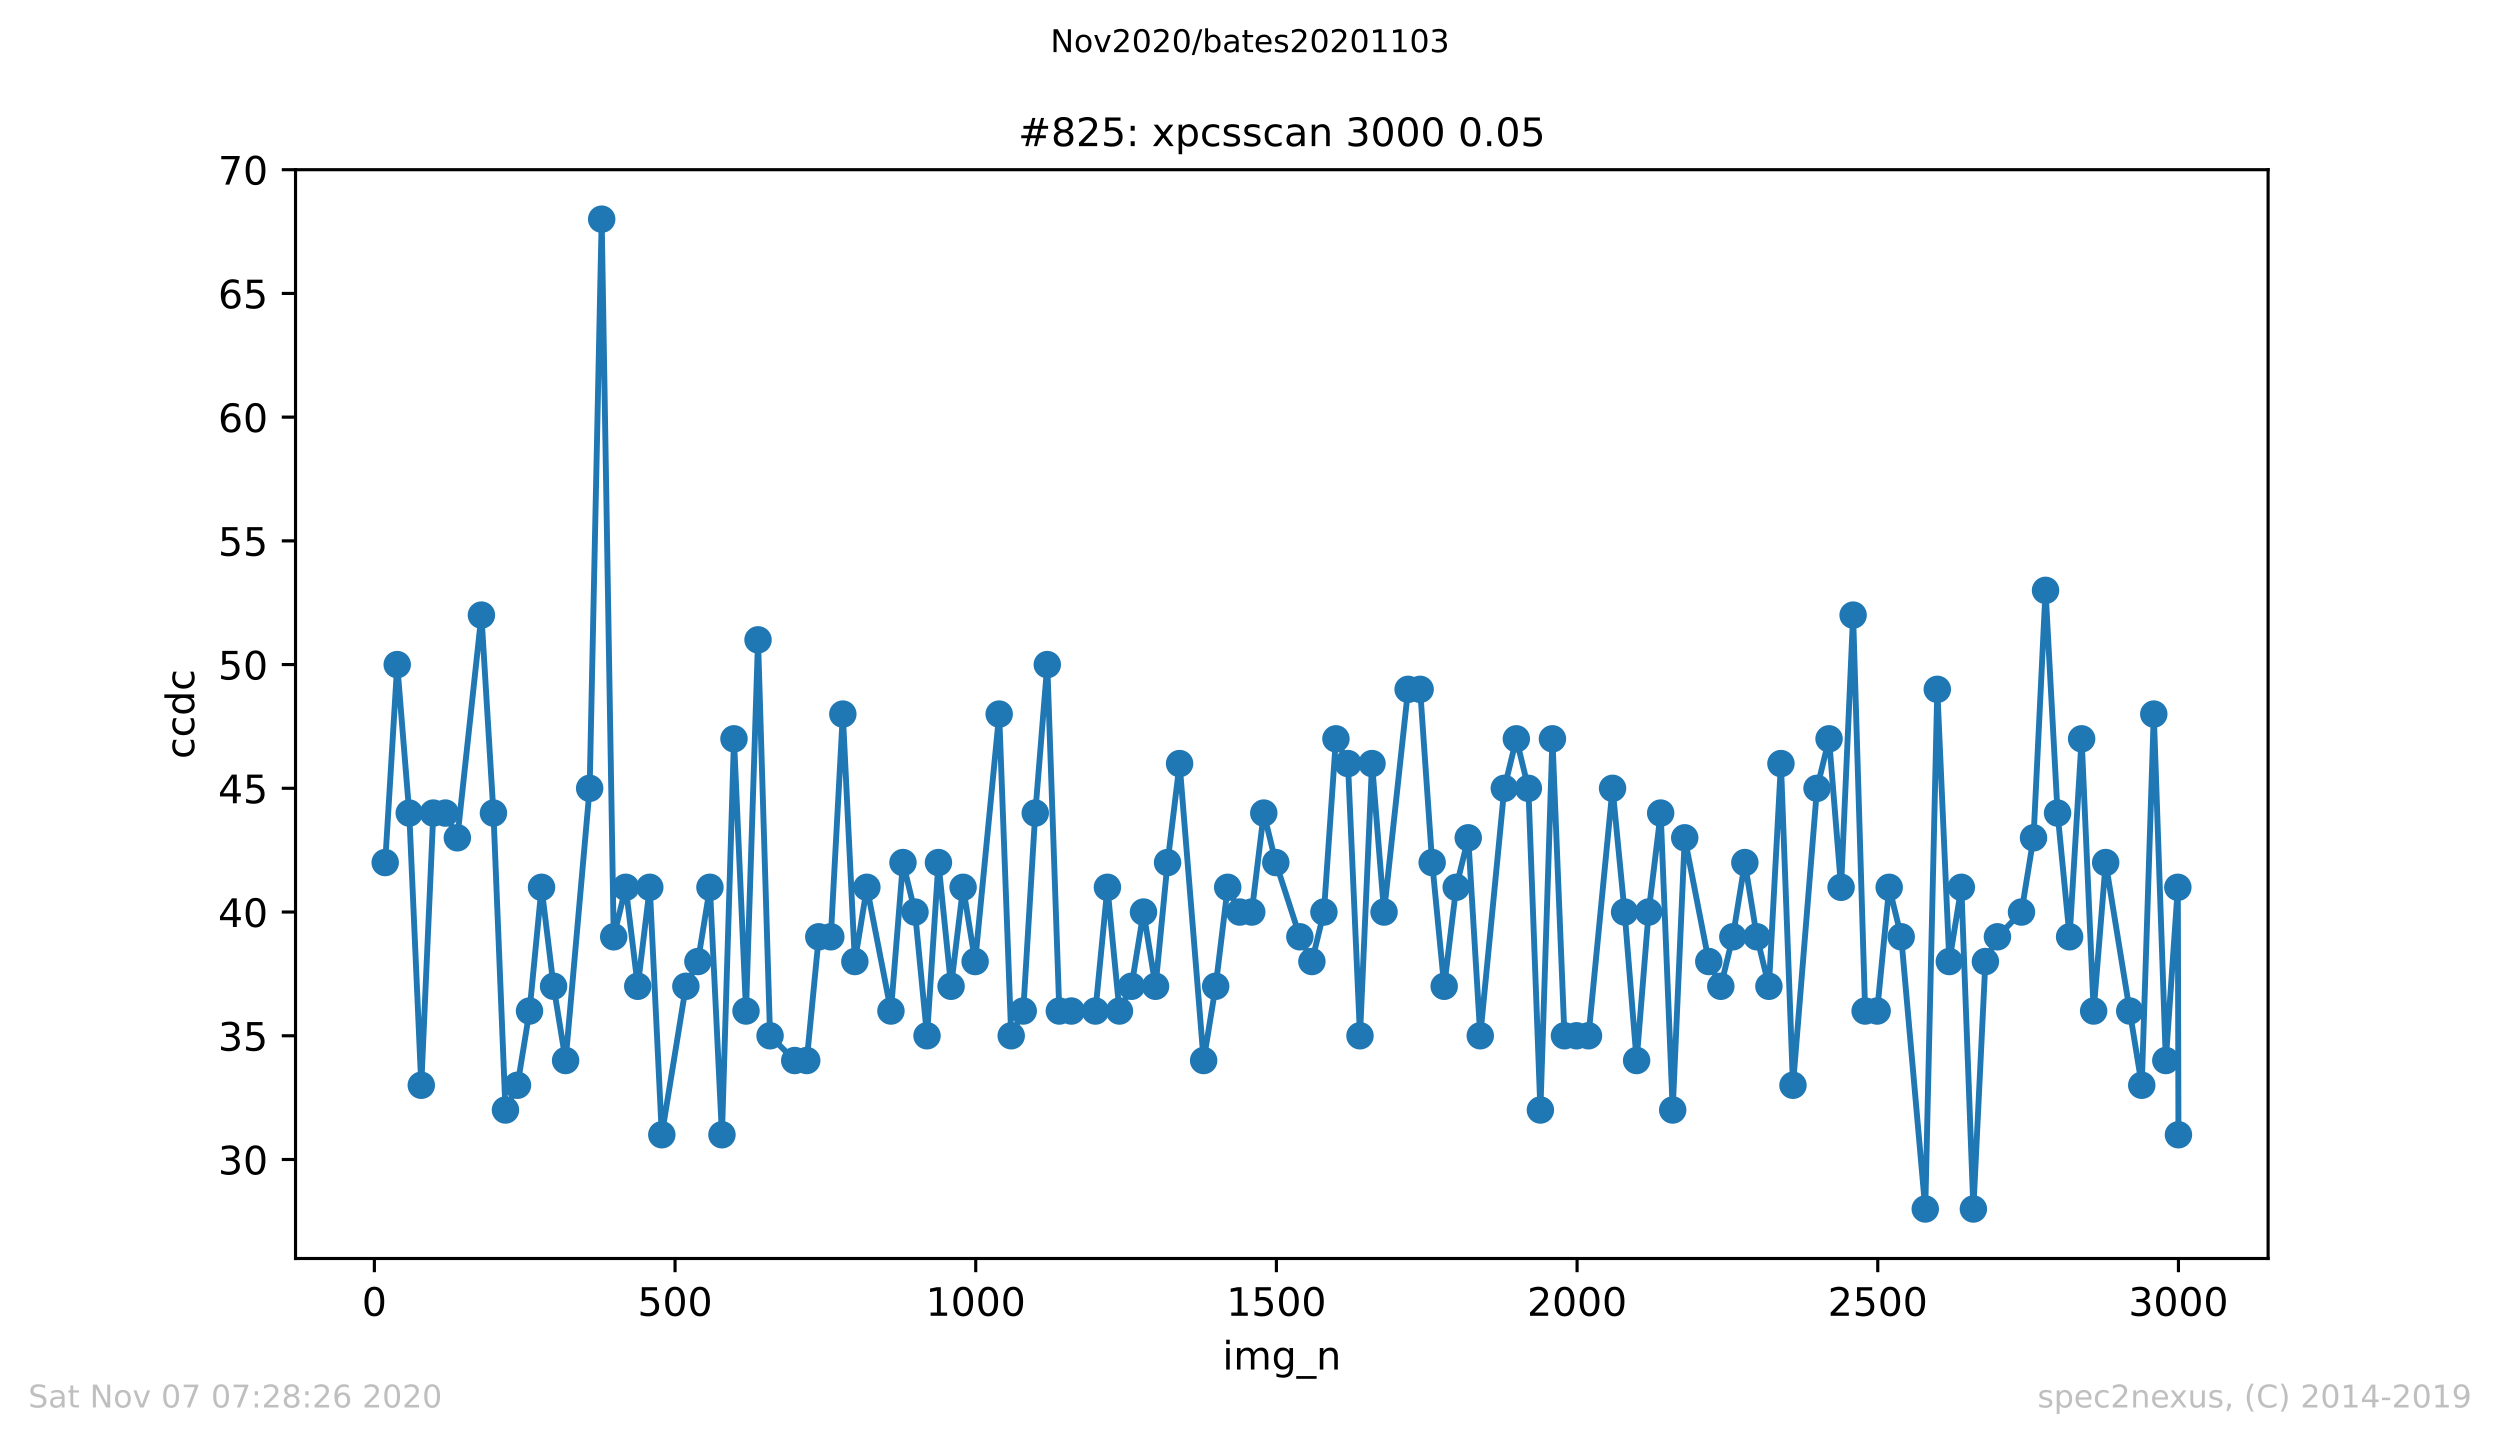 <?xml version="1.0" encoding="utf-8" standalone="no"?>
<!DOCTYPE svg PUBLIC "-//W3C//DTD SVG 1.1//EN"
  "http://www.w3.org/Graphics/SVG/1.1/DTD/svg11.dtd">
<!-- Created with matplotlib (https://matplotlib.org/) -->
<svg height="367.2pt" version="1.1" viewBox="0 0 636.48 367.2" width="636.48pt" xmlns="http://www.w3.org/2000/svg" xmlns:xlink="http://www.w3.org/1999/xlink">
 <defs>
  <style type="text/css">
*{stroke-linecap:butt;stroke-linejoin:round;}
  </style>
 </defs>
 <g id="figure_1">
  <g id="patch_1">
   <path d="M 0 367.2 
L 636.48 367.2 
L 636.48 0 
L 0 0 
z
" style="fill:#ffffff;"/>
  </g>
  <g id="axes_1">
   <g id="patch_2">
    <path d="M 75.24 320.4 
L 577.44 320.4 
L 577.44 43.2 
L 75.24 43.2 
z
" style="fill:#ffffff;"/>
   </g>
   <g id="matplotlib.axis_1">
    <g id="xtick_1">
     <g id="line2d_1">
      <defs>
       <path d="M 0 0 
L 0 3.5 
" id="m9543d6bc6a" style="stroke:#000000;stroke-width:0.8;"/>
      </defs>
      <g>
       <use style="stroke:#000000;stroke-width:0.8;" x="95.311" xlink:href="#m9543d6bc6a" y="320.4"/>
      </g>
     </g>
     <g id="text_1">
      <!-- 0 -->
      <defs>
       <path d="M 31.781 66.406 
Q 24.172 66.406 20.328 58.906 
Q 16.5 51.422 16.5 36.375 
Q 16.5 21.391 20.328 13.891 
Q 24.172 6.391 31.781 6.391 
Q 39.453 6.391 43.281 13.891 
Q 47.125 21.391 47.125 36.375 
Q 47.125 51.422 43.281 58.906 
Q 39.453 66.406 31.781 66.406 
z
M 31.781 74.219 
Q 44.047 74.219 50.516 64.516 
Q 56.984 54.828 56.984 36.375 
Q 56.984 17.969 50.516 8.266 
Q 44.047 -1.422 31.781 -1.422 
Q 19.531 -1.422 13.062 8.266 
Q 6.594 17.969 6.594 36.375 
Q 6.594 54.828 13.062 64.516 
Q 19.531 74.219 31.781 74.219 
z
" id="DejaVuSans-48"/>
      </defs>
      <g transform="translate(92.13 334.998)scale(0.1 -0.1)">
       <use xlink:href="#DejaVuSans-48"/>
      </g>
     </g>
    </g>
    <g id="xtick_2">
     <g id="line2d_2">
      <g>
       <use style="stroke:#000000;stroke-width:0.8;" x="171.862" xlink:href="#m9543d6bc6a" y="320.4"/>
      </g>
     </g>
     <g id="text_2">
      <!-- 500 -->
      <defs>
       <path d="M 10.797 72.906 
L 49.516 72.906 
L 49.516 64.594 
L 19.828 64.594 
L 19.828 46.734 
Q 21.969 47.469 24.109 47.828 
Q 26.266 48.188 28.422 48.188 
Q 40.625 48.188 47.75 41.5 
Q 54.891 34.812 54.891 23.391 
Q 54.891 11.625 47.562 5.094 
Q 40.234 -1.422 26.906 -1.422 
Q 22.312 -1.422 17.547 -0.641 
Q 12.797 0.141 7.719 1.703 
L 7.719 11.625 
Q 12.109 9.234 16.797 8.062 
Q 21.484 6.891 26.703 6.891 
Q 35.156 6.891 40.078 11.328 
Q 45.016 15.766 45.016 23.391 
Q 45.016 31 40.078 35.438 
Q 35.156 39.891 26.703 39.891 
Q 22.75 39.891 18.812 39.016 
Q 14.891 38.141 10.797 36.281 
z
" id="DejaVuSans-53"/>
      </defs>
      <g transform="translate(162.318 334.998)scale(0.1 -0.1)">
       <use xlink:href="#DejaVuSans-53"/>
       <use x="63.623" xlink:href="#DejaVuSans-48"/>
       <use x="127.246" xlink:href="#DejaVuSans-48"/>
      </g>
     </g>
    </g>
    <g id="xtick_3">
     <g id="line2d_3">
      <g>
       <use style="stroke:#000000;stroke-width:0.8;" x="248.412" xlink:href="#m9543d6bc6a" y="320.4"/>
      </g>
     </g>
     <g id="text_3">
      <!-- 1000 -->
      <defs>
       <path d="M 12.406 8.297 
L 28.516 8.297 
L 28.516 63.922 
L 10.984 60.406 
L 10.984 69.391 
L 28.422 72.906 
L 38.281 72.906 
L 38.281 8.297 
L 54.391 8.297 
L 54.391 0 
L 12.406 0 
z
" id="DejaVuSans-49"/>
      </defs>
      <g transform="translate(235.687 334.998)scale(0.1 -0.1)">
       <use xlink:href="#DejaVuSans-49"/>
       <use x="63.623" xlink:href="#DejaVuSans-48"/>
       <use x="127.246" xlink:href="#DejaVuSans-48"/>
       <use x="190.869" xlink:href="#DejaVuSans-48"/>
      </g>
     </g>
    </g>
    <g id="xtick_4">
     <g id="line2d_4">
      <g>
       <use style="stroke:#000000;stroke-width:0.8;" x="324.962" xlink:href="#m9543d6bc6a" y="320.4"/>
      </g>
     </g>
     <g id="text_4">
      <!-- 1500 -->
      <g transform="translate(312.237 334.998)scale(0.1 -0.1)">
       <use xlink:href="#DejaVuSans-49"/>
       <use x="63.623" xlink:href="#DejaVuSans-53"/>
       <use x="127.246" xlink:href="#DejaVuSans-48"/>
       <use x="190.869" xlink:href="#DejaVuSans-48"/>
      </g>
     </g>
    </g>
    <g id="xtick_5">
     <g id="line2d_5">
      <g>
       <use style="stroke:#000000;stroke-width:0.8;" x="401.512" xlink:href="#m9543d6bc6a" y="320.4"/>
      </g>
     </g>
     <g id="text_5">
      <!-- 2000 -->
      <defs>
       <path d="M 19.188 8.297 
L 53.609 8.297 
L 53.609 0 
L 7.328 0 
L 7.328 8.297 
Q 12.938 14.109 22.625 23.891 
Q 32.328 33.688 34.812 36.531 
Q 39.547 41.844 41.422 45.531 
Q 43.312 49.219 43.312 52.781 
Q 43.312 58.594 39.234 62.25 
Q 35.156 65.922 28.609 65.922 
Q 23.969 65.922 18.812 64.312 
Q 13.672 62.703 7.812 59.422 
L 7.812 69.391 
Q 13.766 71.781 18.938 73 
Q 24.125 74.219 28.422 74.219 
Q 39.75 74.219 46.484 68.547 
Q 53.219 62.891 53.219 53.422 
Q 53.219 48.922 51.531 44.891 
Q 49.859 40.875 45.406 35.406 
Q 44.188 33.984 37.641 27.219 
Q 31.109 20.453 19.188 8.297 
z
" id="DejaVuSans-50"/>
      </defs>
      <g transform="translate(388.787 334.998)scale(0.1 -0.1)">
       <use xlink:href="#DejaVuSans-50"/>
       <use x="63.623" xlink:href="#DejaVuSans-48"/>
       <use x="127.246" xlink:href="#DejaVuSans-48"/>
       <use x="190.869" xlink:href="#DejaVuSans-48"/>
      </g>
     </g>
    </g>
    <g id="xtick_6">
     <g id="line2d_6">
      <g>
       <use style="stroke:#000000;stroke-width:0.8;" x="478.063" xlink:href="#m9543d6bc6a" y="320.4"/>
      </g>
     </g>
     <g id="text_6">
      <!-- 2500 -->
      <g transform="translate(465.338 334.998)scale(0.1 -0.1)">
       <use xlink:href="#DejaVuSans-50"/>
       <use x="63.623" xlink:href="#DejaVuSans-53"/>
       <use x="127.246" xlink:href="#DejaVuSans-48"/>
       <use x="190.869" xlink:href="#DejaVuSans-48"/>
      </g>
     </g>
    </g>
    <g id="xtick_7">
     <g id="line2d_7">
      <g>
       <use style="stroke:#000000;stroke-width:0.8;" x="554.613" xlink:href="#m9543d6bc6a" y="320.4"/>
      </g>
     </g>
     <g id="text_7">
      <!-- 3000 -->
      <defs>
       <path d="M 40.578 39.312 
Q 47.656 37.797 51.625 33 
Q 55.609 28.219 55.609 21.188 
Q 55.609 10.406 48.188 4.484 
Q 40.766 -1.422 27.094 -1.422 
Q 22.516 -1.422 17.656 -0.516 
Q 12.797 0.391 7.625 2.203 
L 7.625 11.719 
Q 11.719 9.328 16.594 8.109 
Q 21.484 6.891 26.812 6.891 
Q 36.078 6.891 40.938 10.547 
Q 45.797 14.203 45.797 21.188 
Q 45.797 27.641 41.281 31.266 
Q 36.766 34.906 28.719 34.906 
L 20.219 34.906 
L 20.219 43.016 
L 29.109 43.016 
Q 36.375 43.016 40.234 45.922 
Q 44.094 48.828 44.094 54.297 
Q 44.094 59.906 40.109 62.906 
Q 36.141 65.922 28.719 65.922 
Q 24.656 65.922 20.016 65.031 
Q 15.375 64.156 9.812 62.312 
L 9.812 71.094 
Q 15.438 72.656 20.344 73.438 
Q 25.25 74.219 29.594 74.219 
Q 40.828 74.219 47.359 69.109 
Q 53.906 64.016 53.906 55.328 
Q 53.906 49.266 50.438 45.094 
Q 46.969 40.922 40.578 39.312 
z
" id="DejaVuSans-51"/>
      </defs>
      <g transform="translate(541.888 334.998)scale(0.1 -0.1)">
       <use xlink:href="#DejaVuSans-51"/>
       <use x="63.623" xlink:href="#DejaVuSans-48"/>
       <use x="127.246" xlink:href="#DejaVuSans-48"/>
       <use x="190.869" xlink:href="#DejaVuSans-48"/>
      </g>
     </g>
    </g>
    <g id="text_8">
     <!-- img_n -->
     <defs>
      <path d="M 9.422 54.688 
L 18.406 54.688 
L 18.406 0 
L 9.422 0 
z
M 9.422 75.984 
L 18.406 75.984 
L 18.406 64.594 
L 9.422 64.594 
z
" id="DejaVuSans-105"/>
      <path d="M 52 44.188 
Q 55.375 50.25 60.062 53.125 
Q 64.75 56 71.094 56 
Q 79.641 56 84.281 50.016 
Q 88.922 44.047 88.922 33.016 
L 88.922 0 
L 79.891 0 
L 79.891 32.719 
Q 79.891 40.578 77.094 44.375 
Q 74.312 48.188 68.609 48.188 
Q 61.625 48.188 57.562 43.547 
Q 53.516 38.922 53.516 30.906 
L 53.516 0 
L 44.484 0 
L 44.484 32.719 
Q 44.484 40.625 41.703 44.406 
Q 38.922 48.188 33.109 48.188 
Q 26.219 48.188 22.156 43.531 
Q 18.109 38.875 18.109 30.906 
L 18.109 0 
L 9.078 0 
L 9.078 54.688 
L 18.109 54.688 
L 18.109 46.188 
Q 21.188 51.219 25.484 53.609 
Q 29.781 56 35.688 56 
Q 41.656 56 45.828 52.969 
Q 50 49.953 52 44.188 
z
" id="DejaVuSans-109"/>
      <path d="M 45.406 27.984 
Q 45.406 37.75 41.375 43.109 
Q 37.359 48.484 30.078 48.484 
Q 22.859 48.484 18.828 43.109 
Q 14.797 37.75 14.797 27.984 
Q 14.797 18.266 18.828 12.891 
Q 22.859 7.516 30.078 7.516 
Q 37.359 7.516 41.375 12.891 
Q 45.406 18.266 45.406 27.984 
z
M 54.391 6.781 
Q 54.391 -7.172 48.188 -13.984 
Q 42 -20.797 29.203 -20.797 
Q 24.469 -20.797 20.266 -20.094 
Q 16.062 -19.391 12.109 -17.922 
L 12.109 -9.188 
Q 16.062 -11.328 19.922 -12.344 
Q 23.781 -13.375 27.781 -13.375 
Q 36.625 -13.375 41.016 -8.766 
Q 45.406 -4.156 45.406 5.172 
L 45.406 9.625 
Q 42.625 4.781 38.281 2.391 
Q 33.938 0 27.875 0 
Q 17.828 0 11.672 7.656 
Q 5.516 15.328 5.516 27.984 
Q 5.516 40.672 11.672 48.328 
Q 17.828 56 27.875 56 
Q 33.938 56 38.281 53.609 
Q 42.625 51.219 45.406 46.391 
L 45.406 54.688 
L 54.391 54.688 
z
" id="DejaVuSans-103"/>
      <path d="M 50.984 -16.609 
L 50.984 -23.578 
L -0.984 -23.578 
L -0.984 -16.609 
z
" id="DejaVuSans-95"/>
      <path d="M 54.891 33.016 
L 54.891 0 
L 45.906 0 
L 45.906 32.719 
Q 45.906 40.484 42.875 44.328 
Q 39.844 48.188 33.797 48.188 
Q 26.516 48.188 22.312 43.547 
Q 18.109 38.922 18.109 30.906 
L 18.109 0 
L 9.078 0 
L 9.078 54.688 
L 18.109 54.688 
L 18.109 46.188 
Q 21.344 51.125 25.703 53.562 
Q 30.078 56 35.797 56 
Q 45.219 56 50.047 50.172 
Q 54.891 44.344 54.891 33.016 
z
" id="DejaVuSans-110"/>
     </defs>
     <g transform="translate(311.238 348.677)scale(0.1 -0.1)">
      <use xlink:href="#DejaVuSans-105"/>
      <use x="27.783" xlink:href="#DejaVuSans-109"/>
      <use x="125.195" xlink:href="#DejaVuSans-103"/>
      <use x="188.672" xlink:href="#DejaVuSans-95"/>
      <use x="238.672" xlink:href="#DejaVuSans-110"/>
     </g>
    </g>
   </g>
   <g id="matplotlib.axis_2">
    <g id="ytick_1">
     <g id="line2d_8">
      <defs>
       <path d="M 0 0 
L -3.5 0 
" id="m0b4e030288" style="stroke:#000000;stroke-width:0.8;"/>
      </defs>
      <g>
       <use style="stroke:#000000;stroke-width:0.8;" x="75.24" xlink:href="#m0b4e030288" y="295.2"/>
      </g>
     </g>
     <g id="text_9">
      <!-- 30 -->
      <g transform="translate(55.515 298.999)scale(0.1 -0.1)">
       <use xlink:href="#DejaVuSans-51"/>
       <use x="63.623" xlink:href="#DejaVuSans-48"/>
      </g>
     </g>
    </g>
    <g id="ytick_2">
     <g id="line2d_9">
      <g>
       <use style="stroke:#000000;stroke-width:0.8;" x="75.24" xlink:href="#m0b4e030288" y="263.7"/>
      </g>
     </g>
     <g id="text_10">
      <!-- 35 -->
      <g transform="translate(55.515 267.499)scale(0.1 -0.1)">
       <use xlink:href="#DejaVuSans-51"/>
       <use x="63.623" xlink:href="#DejaVuSans-53"/>
      </g>
     </g>
    </g>
    <g id="ytick_3">
     <g id="line2d_10">
      <g>
       <use style="stroke:#000000;stroke-width:0.8;" x="75.24" xlink:href="#m0b4e030288" y="232.2"/>
      </g>
     </g>
     <g id="text_11">
      <!-- 40 -->
      <defs>
       <path d="M 37.797 64.312 
L 12.891 25.391 
L 37.797 25.391 
z
M 35.203 72.906 
L 47.609 72.906 
L 47.609 25.391 
L 58.016 25.391 
L 58.016 17.188 
L 47.609 17.188 
L 47.609 0 
L 37.797 0 
L 37.797 17.188 
L 4.891 17.188 
L 4.891 26.703 
z
" id="DejaVuSans-52"/>
      </defs>
      <g transform="translate(55.515 235.999)scale(0.1 -0.1)">
       <use xlink:href="#DejaVuSans-52"/>
       <use x="63.623" xlink:href="#DejaVuSans-48"/>
      </g>
     </g>
    </g>
    <g id="ytick_4">
     <g id="line2d_11">
      <g>
       <use style="stroke:#000000;stroke-width:0.8;" x="75.24" xlink:href="#m0b4e030288" y="200.7"/>
      </g>
     </g>
     <g id="text_12">
      <!-- 45 -->
      <g transform="translate(55.515 204.499)scale(0.1 -0.1)">
       <use xlink:href="#DejaVuSans-52"/>
       <use x="63.623" xlink:href="#DejaVuSans-53"/>
      </g>
     </g>
    </g>
    <g id="ytick_5">
     <g id="line2d_12">
      <g>
       <use style="stroke:#000000;stroke-width:0.8;" x="75.24" xlink:href="#m0b4e030288" y="169.2"/>
      </g>
     </g>
     <g id="text_13">
      <!-- 50 -->
      <g transform="translate(55.515 172.999)scale(0.1 -0.1)">
       <use xlink:href="#DejaVuSans-53"/>
       <use x="63.623" xlink:href="#DejaVuSans-48"/>
      </g>
     </g>
    </g>
    <g id="ytick_6">
     <g id="line2d_13">
      <g>
       <use style="stroke:#000000;stroke-width:0.8;" x="75.24" xlink:href="#m0b4e030288" y="137.7"/>
      </g>
     </g>
     <g id="text_14">
      <!-- 55 -->
      <g transform="translate(55.515 141.499)scale(0.1 -0.1)">
       <use xlink:href="#DejaVuSans-53"/>
       <use x="63.623" xlink:href="#DejaVuSans-53"/>
      </g>
     </g>
    </g>
    <g id="ytick_7">
     <g id="line2d_14">
      <g>
       <use style="stroke:#000000;stroke-width:0.8;" x="75.24" xlink:href="#m0b4e030288" y="106.2"/>
      </g>
     </g>
     <g id="text_15">
      <!-- 60 -->
      <defs>
       <path d="M 33.016 40.375 
Q 26.375 40.375 22.484 35.828 
Q 18.609 31.297 18.609 23.391 
Q 18.609 15.531 22.484 10.953 
Q 26.375 6.391 33.016 6.391 
Q 39.656 6.391 43.531 10.953 
Q 47.406 15.531 47.406 23.391 
Q 47.406 31.297 43.531 35.828 
Q 39.656 40.375 33.016 40.375 
z
M 52.594 71.297 
L 52.594 62.312 
Q 48.875 64.062 45.094 64.984 
Q 41.312 65.922 37.594 65.922 
Q 27.828 65.922 22.672 59.328 
Q 17.531 52.734 16.797 39.406 
Q 19.672 43.656 24.016 45.922 
Q 28.375 48.188 33.594 48.188 
Q 44.578 48.188 50.953 41.516 
Q 57.328 34.859 57.328 23.391 
Q 57.328 12.156 50.688 5.359 
Q 44.047 -1.422 33.016 -1.422 
Q 20.359 -1.422 13.672 8.266 
Q 6.984 17.969 6.984 36.375 
Q 6.984 53.656 15.188 63.938 
Q 23.391 74.219 37.203 74.219 
Q 40.922 74.219 44.703 73.484 
Q 48.484 72.75 52.594 71.297 
z
" id="DejaVuSans-54"/>
      </defs>
      <g transform="translate(55.515 109.999)scale(0.1 -0.1)">
       <use xlink:href="#DejaVuSans-54"/>
       <use x="63.623" xlink:href="#DejaVuSans-48"/>
      </g>
     </g>
    </g>
    <g id="ytick_8">
     <g id="line2d_15">
      <g>
       <use style="stroke:#000000;stroke-width:0.8;" x="75.24" xlink:href="#m0b4e030288" y="74.7"/>
      </g>
     </g>
     <g id="text_16">
      <!-- 65 -->
      <g transform="translate(55.515 78.499)scale(0.1 -0.1)">
       <use xlink:href="#DejaVuSans-54"/>
       <use x="63.623" xlink:href="#DejaVuSans-53"/>
      </g>
     </g>
    </g>
    <g id="ytick_9">
     <g id="line2d_16">
      <g>
       <use style="stroke:#000000;stroke-width:0.8;" x="75.24" xlink:href="#m0b4e030288" y="43.2"/>
      </g>
     </g>
     <g id="text_17">
      <!-- 70 -->
      <defs>
       <path d="M 8.203 72.906 
L 55.078 72.906 
L 55.078 68.703 
L 28.609 0 
L 18.312 0 
L 43.219 64.594 
L 8.203 64.594 
z
" id="DejaVuSans-55"/>
      </defs>
      <g transform="translate(55.515 46.999)scale(0.1 -0.1)">
       <use xlink:href="#DejaVuSans-55"/>
       <use x="63.623" xlink:href="#DejaVuSans-48"/>
      </g>
     </g>
    </g>
    <g id="text_18">
     <!-- ccdc -->
     <defs>
      <path d="M 48.781 52.594 
L 48.781 44.188 
Q 44.969 46.297 41.141 47.344 
Q 37.312 48.391 33.406 48.391 
Q 24.656 48.391 19.812 42.844 
Q 14.984 37.312 14.984 27.297 
Q 14.984 17.281 19.812 11.734 
Q 24.656 6.203 33.406 6.203 
Q 37.312 6.203 41.141 7.25 
Q 44.969 8.297 48.781 10.406 
L 48.781 2.094 
Q 45.016 0.344 40.984 -0.531 
Q 36.969 -1.422 32.422 -1.422 
Q 20.062 -1.422 12.781 6.344 
Q 5.516 14.109 5.516 27.297 
Q 5.516 40.672 12.859 48.328 
Q 20.219 56 33.016 56 
Q 37.156 56 41.109 55.141 
Q 45.062 54.297 48.781 52.594 
z
" id="DejaVuSans-99"/>
      <path d="M 45.406 46.391 
L 45.406 75.984 
L 54.391 75.984 
L 54.391 0 
L 45.406 0 
L 45.406 8.203 
Q 42.578 3.328 38.25 0.953 
Q 33.938 -1.422 27.875 -1.422 
Q 17.969 -1.422 11.734 6.484 
Q 5.516 14.406 5.516 27.297 
Q 5.516 40.188 11.734 48.094 
Q 17.969 56 27.875 56 
Q 33.938 56 38.25 53.625 
Q 42.578 51.266 45.406 46.391 
z
M 14.797 27.297 
Q 14.797 17.391 18.875 11.75 
Q 22.953 6.109 30.078 6.109 
Q 37.203 6.109 41.297 11.75 
Q 45.406 17.391 45.406 27.297 
Q 45.406 37.203 41.297 42.844 
Q 37.203 48.484 30.078 48.484 
Q 22.953 48.484 18.875 42.844 
Q 14.797 37.203 14.797 27.297 
z
" id="DejaVuSans-100"/>
     </defs>
     <g transform="translate(49.435 193.222)rotate(-90)scale(0.1 -0.1)">
      <use xlink:href="#DejaVuSans-99"/>
      <use x="54.98" xlink:href="#DejaVuSans-99"/>
      <use x="109.961" xlink:href="#DejaVuSans-100"/>
      <use x="173.438" xlink:href="#DejaVuSans-99"/>
     </g>
    </g>
   </g>
   <g id="line2d_17">
    <path clip-path="url(#pf746bc5ec2)" d="M 98.067 219.6 
L 101.129 169.2 
L 104.191 207 
L 107.253 276.3 
L 110.315 207 
L 113.377 207 
L 116.439 213.3 
L 122.563 156.6 
L 125.625 207 
L 128.687 282.6 
L 131.749 276.3 
L 134.811 257.4 
L 137.873 225.9 
L 140.935 251.1 
L 143.997 270 
L 150.121 200.7 
L 153.183 55.8 
L 156.245 238.5 
L 159.307 225.9 
L 162.369 251.1 
L 165.431 225.9 
L 168.493 288.9 
L 174.617 251.1 
L 177.679 244.8 
L 180.742 225.9 
L 183.804 288.9 
L 186.866 188.1 
L 189.928 257.4 
L 192.99 162.9 
L 196.052 263.7 
L 202.329 270 
L 205.391 270 
L 208.453 238.5 
L 211.515 238.5 
L 214.577 181.8 
L 217.639 244.8 
L 220.701 225.9 
L 226.825 257.4 
L 229.887 219.6 
L 232.949 232.2 
L 236.011 263.7 
L 238.92 219.6 
L 242.135 251.1 
L 245.197 225.9 
L 248.259 244.8 
L 254.383 181.8 
L 257.445 263.7 
L 260.507 257.4 
L 263.569 207 
L 266.631 169.2 
L 269.693 257.4 
L 278.879 257.4 
L 281.941 225.9 
L 285.003 257.4 
L 288.065 251.1 
L 291.127 232.2 
L 294.189 251.1 
L 297.251 219.6 
L 300.313 194.4 
L 306.437 270 
L 309.499 251.1 
L 312.561 225.9 
L 315.623 232.2 
L 318.685 232.2 
L 321.747 207 
L 324.809 219.6 
L 330.933 238.5 
L 333.995 244.8 
L 337.057 232.2 
L 340.119 188.1 
L 343.181 194.4 
L 346.243 263.7 
L 349.305 194.4 
L 352.367 232.2 
L 358.491 175.5 
L 361.553 175.5 
L 364.615 219.6 
L 367.677 251.1 
L 370.739 225.9 
L 373.801 213.3 
L 376.863 263.7 
L 382.987 200.7 
L 386.049 188.1 
L 389.111 200.7 
L 392.173 282.6 
L 395.235 188.1 
L 398.297 263.7 
L 404.421 263.7 
L 410.545 200.7 
L 413.607 232.2 
L 416.669 270 
L 419.731 232.2 
L 422.793 207 
L 425.855 282.6 
L 428.917 213.3 
L 435.041 244.8 
L 438.103 251.1 
L 441.165 238.5 
L 444.227 219.6 
L 447.289 238.5 
L 450.351 251.1 
L 453.413 194.4 
L 456.475 276.3 
L 462.599 200.7 
L 465.661 188.1 
L 468.723 225.9 
L 471.785 156.6 
L 474.847 257.4 
L 477.909 257.4 
L 480.971 225.9 
L 484.033 238.5 
L 490.157 307.8 
L 493.219 175.5 
L 496.281 244.8 
L 499.343 225.9 
L 502.405 307.8 
L 505.467 244.8 
L 508.53 238.5 
L 514.654 232.2 
L 517.716 213.3 
L 520.778 150.3 
L 523.84 207 
L 526.902 238.5 
L 529.964 188.1 
L 533.026 257.4 
L 536.088 219.6 
L 545.274 276.3 
L 548.336 181.8 
L 551.398 270 
L 554.46 225.9 
L 554.613 288.9 
L 554.613 288.9 
" style="fill:none;stroke:#1f77b4;stroke-linecap:square;stroke-width:1.5;"/>
    <defs>
     <path d="M 0 3 
C 0.796 3 1.559 2.684 2.121 2.121 
C 2.684 1.559 3 0.796 3 0 
C 3 -0.796 2.684 -1.559 2.121 -2.121 
C 1.559 -2.684 0.796 -3 0 -3 
C -0.796 -3 -1.559 -2.684 -2.121 -2.121 
C -2.684 -1.559 -3 -0.796 -3 0 
C -3 0.796 -2.684 1.559 -2.121 2.121 
C -1.559 2.684 -0.796 3 0 3 
z
" id="m768d09960a" style="stroke:#1f77b4;"/>
    </defs>
    <g clip-path="url(#pf746bc5ec2)">
     <use style="fill:#1f77b4;stroke:#1f77b4;" x="98.067" xlink:href="#m768d09960a" y="219.6"/>
     <use style="fill:#1f77b4;stroke:#1f77b4;" x="101.129" xlink:href="#m768d09960a" y="169.2"/>
     <use style="fill:#1f77b4;stroke:#1f77b4;" x="104.191" xlink:href="#m768d09960a" y="207"/>
     <use style="fill:#1f77b4;stroke:#1f77b4;" x="107.253" xlink:href="#m768d09960a" y="276.3"/>
     <use style="fill:#1f77b4;stroke:#1f77b4;" x="110.315" xlink:href="#m768d09960a" y="207"/>
     <use style="fill:#1f77b4;stroke:#1f77b4;" x="113.377" xlink:href="#m768d09960a" y="207"/>
     <use style="fill:#1f77b4;stroke:#1f77b4;" x="116.439" xlink:href="#m768d09960a" y="213.3"/>
     <use style="fill:#1f77b4;stroke:#1f77b4;" x="122.563" xlink:href="#m768d09960a" y="156.6"/>
     <use style="fill:#1f77b4;stroke:#1f77b4;" x="125.625" xlink:href="#m768d09960a" y="207"/>
     <use style="fill:#1f77b4;stroke:#1f77b4;" x="128.687" xlink:href="#m768d09960a" y="282.6"/>
     <use style="fill:#1f77b4;stroke:#1f77b4;" x="131.749" xlink:href="#m768d09960a" y="276.3"/>
     <use style="fill:#1f77b4;stroke:#1f77b4;" x="134.811" xlink:href="#m768d09960a" y="257.4"/>
     <use style="fill:#1f77b4;stroke:#1f77b4;" x="137.873" xlink:href="#m768d09960a" y="225.9"/>
     <use style="fill:#1f77b4;stroke:#1f77b4;" x="140.935" xlink:href="#m768d09960a" y="251.1"/>
     <use style="fill:#1f77b4;stroke:#1f77b4;" x="143.997" xlink:href="#m768d09960a" y="270"/>
     <use style="fill:#1f77b4;stroke:#1f77b4;" x="150.121" xlink:href="#m768d09960a" y="200.7"/>
     <use style="fill:#1f77b4;stroke:#1f77b4;" x="153.183" xlink:href="#m768d09960a" y="55.8"/>
     <use style="fill:#1f77b4;stroke:#1f77b4;" x="156.245" xlink:href="#m768d09960a" y="238.5"/>
     <use style="fill:#1f77b4;stroke:#1f77b4;" x="159.307" xlink:href="#m768d09960a" y="225.9"/>
     <use style="fill:#1f77b4;stroke:#1f77b4;" x="162.369" xlink:href="#m768d09960a" y="251.1"/>
     <use style="fill:#1f77b4;stroke:#1f77b4;" x="165.431" xlink:href="#m768d09960a" y="225.9"/>
     <use style="fill:#1f77b4;stroke:#1f77b4;" x="168.493" xlink:href="#m768d09960a" y="288.9"/>
     <use style="fill:#1f77b4;stroke:#1f77b4;" x="174.617" xlink:href="#m768d09960a" y="251.1"/>
     <use style="fill:#1f77b4;stroke:#1f77b4;" x="177.679" xlink:href="#m768d09960a" y="244.8"/>
     <use style="fill:#1f77b4;stroke:#1f77b4;" x="180.742" xlink:href="#m768d09960a" y="225.9"/>
     <use style="fill:#1f77b4;stroke:#1f77b4;" x="183.804" xlink:href="#m768d09960a" y="288.9"/>
     <use style="fill:#1f77b4;stroke:#1f77b4;" x="186.866" xlink:href="#m768d09960a" y="188.1"/>
     <use style="fill:#1f77b4;stroke:#1f77b4;" x="189.928" xlink:href="#m768d09960a" y="257.4"/>
     <use style="fill:#1f77b4;stroke:#1f77b4;" x="192.99" xlink:href="#m768d09960a" y="162.9"/>
     <use style="fill:#1f77b4;stroke:#1f77b4;" x="196.052" xlink:href="#m768d09960a" y="263.7"/>
     <use style="fill:#1f77b4;stroke:#1f77b4;" x="202.329" xlink:href="#m768d09960a" y="270"/>
     <use style="fill:#1f77b4;stroke:#1f77b4;" x="205.391" xlink:href="#m768d09960a" y="270"/>
     <use style="fill:#1f77b4;stroke:#1f77b4;" x="208.453" xlink:href="#m768d09960a" y="238.5"/>
     <use style="fill:#1f77b4;stroke:#1f77b4;" x="211.515" xlink:href="#m768d09960a" y="238.5"/>
     <use style="fill:#1f77b4;stroke:#1f77b4;" x="214.577" xlink:href="#m768d09960a" y="181.8"/>
     <use style="fill:#1f77b4;stroke:#1f77b4;" x="217.639" xlink:href="#m768d09960a" y="244.8"/>
     <use style="fill:#1f77b4;stroke:#1f77b4;" x="220.701" xlink:href="#m768d09960a" y="225.9"/>
     <use style="fill:#1f77b4;stroke:#1f77b4;" x="226.825" xlink:href="#m768d09960a" y="257.4"/>
     <use style="fill:#1f77b4;stroke:#1f77b4;" x="229.887" xlink:href="#m768d09960a" y="219.6"/>
     <use style="fill:#1f77b4;stroke:#1f77b4;" x="232.949" xlink:href="#m768d09960a" y="232.2"/>
     <use style="fill:#1f77b4;stroke:#1f77b4;" x="236.011" xlink:href="#m768d09960a" y="263.7"/>
     <use style="fill:#1f77b4;stroke:#1f77b4;" x="238.92" xlink:href="#m768d09960a" y="219.6"/>
     <use style="fill:#1f77b4;stroke:#1f77b4;" x="242.135" xlink:href="#m768d09960a" y="251.1"/>
     <use style="fill:#1f77b4;stroke:#1f77b4;" x="245.197" xlink:href="#m768d09960a" y="225.9"/>
     <use style="fill:#1f77b4;stroke:#1f77b4;" x="248.259" xlink:href="#m768d09960a" y="244.8"/>
     <use style="fill:#1f77b4;stroke:#1f77b4;" x="254.383" xlink:href="#m768d09960a" y="181.8"/>
     <use style="fill:#1f77b4;stroke:#1f77b4;" x="257.445" xlink:href="#m768d09960a" y="263.7"/>
     <use style="fill:#1f77b4;stroke:#1f77b4;" x="260.507" xlink:href="#m768d09960a" y="257.4"/>
     <use style="fill:#1f77b4;stroke:#1f77b4;" x="263.569" xlink:href="#m768d09960a" y="207"/>
     <use style="fill:#1f77b4;stroke:#1f77b4;" x="266.631" xlink:href="#m768d09960a" y="169.2"/>
     <use style="fill:#1f77b4;stroke:#1f77b4;" x="269.693" xlink:href="#m768d09960a" y="257.4"/>
     <use style="fill:#1f77b4;stroke:#1f77b4;" x="272.755" xlink:href="#m768d09960a" y="257.4"/>
     <use style="fill:#1f77b4;stroke:#1f77b4;" x="278.879" xlink:href="#m768d09960a" y="257.4"/>
     <use style="fill:#1f77b4;stroke:#1f77b4;" x="281.941" xlink:href="#m768d09960a" y="225.9"/>
     <use style="fill:#1f77b4;stroke:#1f77b4;" x="285.003" xlink:href="#m768d09960a" y="257.4"/>
     <use style="fill:#1f77b4;stroke:#1f77b4;" x="288.065" xlink:href="#m768d09960a" y="251.1"/>
     <use style="fill:#1f77b4;stroke:#1f77b4;" x="291.127" xlink:href="#m768d09960a" y="232.2"/>
     <use style="fill:#1f77b4;stroke:#1f77b4;" x="294.189" xlink:href="#m768d09960a" y="251.1"/>
     <use style="fill:#1f77b4;stroke:#1f77b4;" x="297.251" xlink:href="#m768d09960a" y="219.6"/>
     <use style="fill:#1f77b4;stroke:#1f77b4;" x="300.313" xlink:href="#m768d09960a" y="194.4"/>
     <use style="fill:#1f77b4;stroke:#1f77b4;" x="306.437" xlink:href="#m768d09960a" y="270"/>
     <use style="fill:#1f77b4;stroke:#1f77b4;" x="309.499" xlink:href="#m768d09960a" y="251.1"/>
     <use style="fill:#1f77b4;stroke:#1f77b4;" x="312.561" xlink:href="#m768d09960a" y="225.9"/>
     <use style="fill:#1f77b4;stroke:#1f77b4;" x="315.623" xlink:href="#m768d09960a" y="232.2"/>
     <use style="fill:#1f77b4;stroke:#1f77b4;" x="318.685" xlink:href="#m768d09960a" y="232.2"/>
     <use style="fill:#1f77b4;stroke:#1f77b4;" x="321.747" xlink:href="#m768d09960a" y="207"/>
     <use style="fill:#1f77b4;stroke:#1f77b4;" x="324.809" xlink:href="#m768d09960a" y="219.6"/>
     <use style="fill:#1f77b4;stroke:#1f77b4;" x="330.933" xlink:href="#m768d09960a" y="238.5"/>
     <use style="fill:#1f77b4;stroke:#1f77b4;" x="333.995" xlink:href="#m768d09960a" y="244.8"/>
     <use style="fill:#1f77b4;stroke:#1f77b4;" x="337.057" xlink:href="#m768d09960a" y="232.2"/>
     <use style="fill:#1f77b4;stroke:#1f77b4;" x="340.119" xlink:href="#m768d09960a" y="188.1"/>
     <use style="fill:#1f77b4;stroke:#1f77b4;" x="343.181" xlink:href="#m768d09960a" y="194.4"/>
     <use style="fill:#1f77b4;stroke:#1f77b4;" x="346.243" xlink:href="#m768d09960a" y="263.7"/>
     <use style="fill:#1f77b4;stroke:#1f77b4;" x="349.305" xlink:href="#m768d09960a" y="194.4"/>
     <use style="fill:#1f77b4;stroke:#1f77b4;" x="352.367" xlink:href="#m768d09960a" y="232.2"/>
     <use style="fill:#1f77b4;stroke:#1f77b4;" x="358.491" xlink:href="#m768d09960a" y="175.5"/>
     <use style="fill:#1f77b4;stroke:#1f77b4;" x="361.553" xlink:href="#m768d09960a" y="175.5"/>
     <use style="fill:#1f77b4;stroke:#1f77b4;" x="364.615" xlink:href="#m768d09960a" y="219.6"/>
     <use style="fill:#1f77b4;stroke:#1f77b4;" x="367.677" xlink:href="#m768d09960a" y="251.1"/>
     <use style="fill:#1f77b4;stroke:#1f77b4;" x="370.739" xlink:href="#m768d09960a" y="225.9"/>
     <use style="fill:#1f77b4;stroke:#1f77b4;" x="373.801" xlink:href="#m768d09960a" y="213.3"/>
     <use style="fill:#1f77b4;stroke:#1f77b4;" x="376.863" xlink:href="#m768d09960a" y="263.7"/>
     <use style="fill:#1f77b4;stroke:#1f77b4;" x="382.987" xlink:href="#m768d09960a" y="200.7"/>
     <use style="fill:#1f77b4;stroke:#1f77b4;" x="386.049" xlink:href="#m768d09960a" y="188.1"/>
     <use style="fill:#1f77b4;stroke:#1f77b4;" x="389.111" xlink:href="#m768d09960a" y="200.7"/>
     <use style="fill:#1f77b4;stroke:#1f77b4;" x="392.173" xlink:href="#m768d09960a" y="282.6"/>
     <use style="fill:#1f77b4;stroke:#1f77b4;" x="395.235" xlink:href="#m768d09960a" y="188.1"/>
     <use style="fill:#1f77b4;stroke:#1f77b4;" x="398.297" xlink:href="#m768d09960a" y="263.7"/>
     <use style="fill:#1f77b4;stroke:#1f77b4;" x="401.359" xlink:href="#m768d09960a" y="263.7"/>
     <use style="fill:#1f77b4;stroke:#1f77b4;" x="404.421" xlink:href="#m768d09960a" y="263.7"/>
     <use style="fill:#1f77b4;stroke:#1f77b4;" x="410.545" xlink:href="#m768d09960a" y="200.7"/>
     <use style="fill:#1f77b4;stroke:#1f77b4;" x="413.607" xlink:href="#m768d09960a" y="232.2"/>
     <use style="fill:#1f77b4;stroke:#1f77b4;" x="416.669" xlink:href="#m768d09960a" y="270"/>
     <use style="fill:#1f77b4;stroke:#1f77b4;" x="419.731" xlink:href="#m768d09960a" y="232.2"/>
     <use style="fill:#1f77b4;stroke:#1f77b4;" x="422.793" xlink:href="#m768d09960a" y="207"/>
     <use style="fill:#1f77b4;stroke:#1f77b4;" x="425.855" xlink:href="#m768d09960a" y="282.6"/>
     <use style="fill:#1f77b4;stroke:#1f77b4;" x="428.917" xlink:href="#m768d09960a" y="213.3"/>
     <use style="fill:#1f77b4;stroke:#1f77b4;" x="435.041" xlink:href="#m768d09960a" y="244.8"/>
     <use style="fill:#1f77b4;stroke:#1f77b4;" x="438.103" xlink:href="#m768d09960a" y="251.1"/>
     <use style="fill:#1f77b4;stroke:#1f77b4;" x="441.165" xlink:href="#m768d09960a" y="238.5"/>
     <use style="fill:#1f77b4;stroke:#1f77b4;" x="444.227" xlink:href="#m768d09960a" y="219.6"/>
     <use style="fill:#1f77b4;stroke:#1f77b4;" x="447.289" xlink:href="#m768d09960a" y="238.5"/>
     <use style="fill:#1f77b4;stroke:#1f77b4;" x="450.351" xlink:href="#m768d09960a" y="251.1"/>
     <use style="fill:#1f77b4;stroke:#1f77b4;" x="453.413" xlink:href="#m768d09960a" y="194.4"/>
     <use style="fill:#1f77b4;stroke:#1f77b4;" x="456.475" xlink:href="#m768d09960a" y="276.3"/>
     <use style="fill:#1f77b4;stroke:#1f77b4;" x="462.599" xlink:href="#m768d09960a" y="200.7"/>
     <use style="fill:#1f77b4;stroke:#1f77b4;" x="465.661" xlink:href="#m768d09960a" y="188.1"/>
     <use style="fill:#1f77b4;stroke:#1f77b4;" x="468.723" xlink:href="#m768d09960a" y="225.9"/>
     <use style="fill:#1f77b4;stroke:#1f77b4;" x="471.785" xlink:href="#m768d09960a" y="156.6"/>
     <use style="fill:#1f77b4;stroke:#1f77b4;" x="474.847" xlink:href="#m768d09960a" y="257.4"/>
     <use style="fill:#1f77b4;stroke:#1f77b4;" x="477.909" xlink:href="#m768d09960a" y="257.4"/>
     <use style="fill:#1f77b4;stroke:#1f77b4;" x="480.971" xlink:href="#m768d09960a" y="225.9"/>
     <use style="fill:#1f77b4;stroke:#1f77b4;" x="484.033" xlink:href="#m768d09960a" y="238.5"/>
     <use style="fill:#1f77b4;stroke:#1f77b4;" x="490.157" xlink:href="#m768d09960a" y="307.8"/>
     <use style="fill:#1f77b4;stroke:#1f77b4;" x="493.219" xlink:href="#m768d09960a" y="175.5"/>
     <use style="fill:#1f77b4;stroke:#1f77b4;" x="496.281" xlink:href="#m768d09960a" y="244.8"/>
     <use style="fill:#1f77b4;stroke:#1f77b4;" x="499.343" xlink:href="#m768d09960a" y="225.9"/>
     <use style="fill:#1f77b4;stroke:#1f77b4;" x="502.405" xlink:href="#m768d09960a" y="307.8"/>
     <use style="fill:#1f77b4;stroke:#1f77b4;" x="505.467" xlink:href="#m768d09960a" y="244.8"/>
     <use style="fill:#1f77b4;stroke:#1f77b4;" x="508.53" xlink:href="#m768d09960a" y="238.5"/>
     <use style="fill:#1f77b4;stroke:#1f77b4;" x="514.654" xlink:href="#m768d09960a" y="232.2"/>
     <use style="fill:#1f77b4;stroke:#1f77b4;" x="517.716" xlink:href="#m768d09960a" y="213.3"/>
     <use style="fill:#1f77b4;stroke:#1f77b4;" x="520.778" xlink:href="#m768d09960a" y="150.3"/>
     <use style="fill:#1f77b4;stroke:#1f77b4;" x="523.84" xlink:href="#m768d09960a" y="207"/>
     <use style="fill:#1f77b4;stroke:#1f77b4;" x="526.902" xlink:href="#m768d09960a" y="238.5"/>
     <use style="fill:#1f77b4;stroke:#1f77b4;" x="529.964" xlink:href="#m768d09960a" y="188.1"/>
     <use style="fill:#1f77b4;stroke:#1f77b4;" x="533.026" xlink:href="#m768d09960a" y="257.4"/>
     <use style="fill:#1f77b4;stroke:#1f77b4;" x="536.088" xlink:href="#m768d09960a" y="219.6"/>
     <use style="fill:#1f77b4;stroke:#1f77b4;" x="542.212" xlink:href="#m768d09960a" y="257.4"/>
     <use style="fill:#1f77b4;stroke:#1f77b4;" x="545.274" xlink:href="#m768d09960a" y="276.3"/>
     <use style="fill:#1f77b4;stroke:#1f77b4;" x="548.336" xlink:href="#m768d09960a" y="181.8"/>
     <use style="fill:#1f77b4;stroke:#1f77b4;" x="551.398" xlink:href="#m768d09960a" y="270"/>
     <use style="fill:#1f77b4;stroke:#1f77b4;" x="554.46" xlink:href="#m768d09960a" y="225.9"/>
     <use style="fill:#1f77b4;stroke:#1f77b4;" x="554.613" xlink:href="#m768d09960a" y="288.9"/>
    </g>
   </g>
   <g id="patch_3">
    <path d="M 75.24 320.4 
L 75.24 43.2 
" style="fill:none;stroke:#000000;stroke-linecap:square;stroke-linejoin:miter;stroke-width:0.8;"/>
   </g>
   <g id="patch_4">
    <path d="M 577.44 320.4 
L 577.44 43.2 
" style="fill:none;stroke:#000000;stroke-linecap:square;stroke-linejoin:miter;stroke-width:0.8;"/>
   </g>
   <g id="patch_5">
    <path d="M 75.24 320.4 
L 577.44 320.4 
" style="fill:none;stroke:#000000;stroke-linecap:square;stroke-linejoin:miter;stroke-width:0.8;"/>
   </g>
   <g id="patch_6">
    <path d="M 75.24 43.2 
L 577.44 43.2 
" style="fill:none;stroke:#000000;stroke-linecap:square;stroke-linejoin:miter;stroke-width:0.8;"/>
   </g>
   <g id="text_19">
    <!-- #825: xpcsscan 3000 0.05 -->
    <defs>
     <path d="M 51.125 44 
L 36.922 44 
L 32.812 27.688 
L 47.125 27.688 
z
M 43.797 71.781 
L 38.719 51.516 
L 52.984 51.516 
L 58.109 71.781 
L 65.922 71.781 
L 60.891 51.516 
L 76.125 51.516 
L 76.125 44 
L 58.984 44 
L 54.984 27.688 
L 70.516 27.688 
L 70.516 20.219 
L 53.078 20.219 
L 48 0 
L 40.188 0 
L 45.219 20.219 
L 30.906 20.219 
L 25.875 0 
L 18.016 0 
L 23.094 20.219 
L 7.719 20.219 
L 7.719 27.688 
L 24.906 27.688 
L 29 44 
L 13.281 44 
L 13.281 51.516 
L 30.906 51.516 
L 35.891 71.781 
z
" id="DejaVuSans-35"/>
     <path d="M 31.781 34.625 
Q 24.75 34.625 20.719 30.859 
Q 16.703 27.094 16.703 20.516 
Q 16.703 13.922 20.719 10.156 
Q 24.75 6.391 31.781 6.391 
Q 38.812 6.391 42.859 10.172 
Q 46.922 13.969 46.922 20.516 
Q 46.922 27.094 42.891 30.859 
Q 38.875 34.625 31.781 34.625 
z
M 21.922 38.812 
Q 15.578 40.375 12.031 44.719 
Q 8.5 49.078 8.5 55.328 
Q 8.5 64.062 14.719 69.141 
Q 20.953 74.219 31.781 74.219 
Q 42.672 74.219 48.875 69.141 
Q 55.078 64.062 55.078 55.328 
Q 55.078 49.078 51.531 44.719 
Q 48 40.375 41.703 38.812 
Q 48.828 37.156 52.797 32.312 
Q 56.781 27.484 56.781 20.516 
Q 56.781 9.906 50.312 4.234 
Q 43.844 -1.422 31.781 -1.422 
Q 19.734 -1.422 13.25 4.234 
Q 6.781 9.906 6.781 20.516 
Q 6.781 27.484 10.781 32.312 
Q 14.797 37.156 21.922 38.812 
z
M 18.312 54.391 
Q 18.312 48.734 21.844 45.562 
Q 25.391 42.391 31.781 42.391 
Q 38.141 42.391 41.719 45.562 
Q 45.312 48.734 45.312 54.391 
Q 45.312 60.062 41.719 63.234 
Q 38.141 66.406 31.781 66.406 
Q 25.391 66.406 21.844 63.234 
Q 18.312 60.062 18.312 54.391 
z
" id="DejaVuSans-56"/>
     <path d="M 11.719 12.406 
L 22.016 12.406 
L 22.016 0 
L 11.719 0 
z
M 11.719 51.703 
L 22.016 51.703 
L 22.016 39.312 
L 11.719 39.312 
z
" id="DejaVuSans-58"/>
     <path id="DejaVuSans-32"/>
     <path d="M 54.891 54.688 
L 35.109 28.078 
L 55.906 0 
L 45.312 0 
L 29.391 21.484 
L 13.484 0 
L 2.875 0 
L 24.125 28.609 
L 4.688 54.688 
L 15.281 54.688 
L 29.781 35.203 
L 44.281 54.688 
z
" id="DejaVuSans-120"/>
     <path d="M 18.109 8.203 
L 18.109 -20.797 
L 9.078 -20.797 
L 9.078 54.688 
L 18.109 54.688 
L 18.109 46.391 
Q 20.953 51.266 25.266 53.625 
Q 29.594 56 35.594 56 
Q 45.562 56 51.781 48.094 
Q 58.016 40.188 58.016 27.297 
Q 58.016 14.406 51.781 6.484 
Q 45.562 -1.422 35.594 -1.422 
Q 29.594 -1.422 25.266 0.953 
Q 20.953 3.328 18.109 8.203 
z
M 48.688 27.297 
Q 48.688 37.203 44.609 42.844 
Q 40.531 48.484 33.406 48.484 
Q 26.266 48.484 22.188 42.844 
Q 18.109 37.203 18.109 27.297 
Q 18.109 17.391 22.188 11.75 
Q 26.266 6.109 33.406 6.109 
Q 40.531 6.109 44.609 11.75 
Q 48.688 17.391 48.688 27.297 
z
" id="DejaVuSans-112"/>
     <path d="M 44.281 53.078 
L 44.281 44.578 
Q 40.484 46.531 36.375 47.5 
Q 32.281 48.484 27.875 48.484 
Q 21.188 48.484 17.844 46.438 
Q 14.5 44.391 14.5 40.281 
Q 14.5 37.156 16.891 35.375 
Q 19.281 33.594 26.516 31.984 
L 29.594 31.297 
Q 39.156 29.25 43.188 25.516 
Q 47.219 21.781 47.219 15.094 
Q 47.219 7.469 41.188 3.016 
Q 35.156 -1.422 24.609 -1.422 
Q 20.219 -1.422 15.453 -0.562 
Q 10.688 0.297 5.422 2 
L 5.422 11.281 
Q 10.406 8.688 15.234 7.391 
Q 20.062 6.109 24.812 6.109 
Q 31.156 6.109 34.562 8.281 
Q 37.984 10.453 37.984 14.406 
Q 37.984 18.062 35.516 20.016 
Q 33.062 21.969 24.703 23.781 
L 21.578 24.516 
Q 13.234 26.266 9.516 29.906 
Q 5.812 33.547 5.812 39.891 
Q 5.812 47.609 11.281 51.797 
Q 16.75 56 26.812 56 
Q 31.781 56 36.172 55.266 
Q 40.578 54.547 44.281 53.078 
z
" id="DejaVuSans-115"/>
     <path d="M 34.281 27.484 
Q 23.391 27.484 19.188 25 
Q 14.984 22.516 14.984 16.5 
Q 14.984 11.719 18.141 8.906 
Q 21.297 6.109 26.703 6.109 
Q 34.188 6.109 38.703 11.406 
Q 43.219 16.703 43.219 25.484 
L 43.219 27.484 
z
M 52.203 31.203 
L 52.203 0 
L 43.219 0 
L 43.219 8.297 
Q 40.141 3.328 35.547 0.953 
Q 30.953 -1.422 24.312 -1.422 
Q 15.922 -1.422 10.953 3.297 
Q 6 8.016 6 15.922 
Q 6 25.141 12.172 29.828 
Q 18.359 34.516 30.609 34.516 
L 43.219 34.516 
L 43.219 35.406 
Q 43.219 41.609 39.141 45 
Q 35.062 48.391 27.688 48.391 
Q 23 48.391 18.547 47.266 
Q 14.109 46.141 10.016 43.891 
L 10.016 52.203 
Q 14.938 54.109 19.578 55.047 
Q 24.219 56 28.609 56 
Q 40.484 56 46.344 49.844 
Q 52.203 43.703 52.203 31.203 
z
" id="DejaVuSans-97"/>
     <path d="M 10.688 12.406 
L 21 12.406 
L 21 0 
L 10.688 0 
z
" id="DejaVuSans-46"/>
    </defs>
    <g transform="translate(259.223 37.2)scale(0.1 -0.1)">
     <use xlink:href="#DejaVuSans-35"/>
     <use x="83.789" xlink:href="#DejaVuSans-56"/>
     <use x="147.412" xlink:href="#DejaVuSans-50"/>
     <use x="211.035" xlink:href="#DejaVuSans-53"/>
     <use x="274.658" xlink:href="#DejaVuSans-58"/>
     <use x="308.35" xlink:href="#DejaVuSans-32"/>
     <use x="340.137" xlink:href="#DejaVuSans-120"/>
     <use x="399.316" xlink:href="#DejaVuSans-112"/>
     <use x="462.793" xlink:href="#DejaVuSans-99"/>
     <use x="517.773" xlink:href="#DejaVuSans-115"/>
     <use x="569.873" xlink:href="#DejaVuSans-115"/>
     <use x="621.973" xlink:href="#DejaVuSans-99"/>
     <use x="676.953" xlink:href="#DejaVuSans-97"/>
     <use x="738.232" xlink:href="#DejaVuSans-110"/>
     <use x="801.611" xlink:href="#DejaVuSans-32"/>
     <use x="833.398" xlink:href="#DejaVuSans-51"/>
     <use x="897.021" xlink:href="#DejaVuSans-48"/>
     <use x="960.645" xlink:href="#DejaVuSans-48"/>
     <use x="1024.268" xlink:href="#DejaVuSans-48"/>
     <use x="1087.891" xlink:href="#DejaVuSans-32"/>
     <use x="1119.678" xlink:href="#DejaVuSans-48"/>
     <use x="1183.301" xlink:href="#DejaVuSans-46"/>
     <use x="1215.088" xlink:href="#DejaVuSans-48"/>
     <use x="1278.711" xlink:href="#DejaVuSans-53"/>
    </g>
   </g>
  </g>
  <g id="text_20">
   <!-- Nov2020/bates20201103 -->
   <defs>
    <path d="M 9.812 72.906 
L 23.094 72.906 
L 55.422 11.922 
L 55.422 72.906 
L 64.984 72.906 
L 64.984 0 
L 51.703 0 
L 19.391 60.984 
L 19.391 0 
L 9.812 0 
z
" id="DejaVuSans-78"/>
    <path d="M 30.609 48.391 
Q 23.391 48.391 19.188 42.75 
Q 14.984 37.109 14.984 27.297 
Q 14.984 17.484 19.156 11.844 
Q 23.344 6.203 30.609 6.203 
Q 37.797 6.203 41.984 11.859 
Q 46.188 17.531 46.188 27.297 
Q 46.188 37.016 41.984 42.703 
Q 37.797 48.391 30.609 48.391 
z
M 30.609 56 
Q 42.328 56 49.016 48.375 
Q 55.719 40.766 55.719 27.297 
Q 55.719 13.875 49.016 6.219 
Q 42.328 -1.422 30.609 -1.422 
Q 18.844 -1.422 12.172 6.219 
Q 5.516 13.875 5.516 27.297 
Q 5.516 40.766 12.172 48.375 
Q 18.844 56 30.609 56 
z
" id="DejaVuSans-111"/>
    <path d="M 2.984 54.688 
L 12.5 54.688 
L 29.594 8.797 
L 46.688 54.688 
L 56.203 54.688 
L 35.688 0 
L 23.484 0 
z
" id="DejaVuSans-118"/>
    <path d="M 25.391 72.906 
L 33.688 72.906 
L 8.297 -9.281 
L 0 -9.281 
z
" id="DejaVuSans-47"/>
    <path d="M 48.688 27.297 
Q 48.688 37.203 44.609 42.844 
Q 40.531 48.484 33.406 48.484 
Q 26.266 48.484 22.188 42.844 
Q 18.109 37.203 18.109 27.297 
Q 18.109 17.391 22.188 11.75 
Q 26.266 6.109 33.406 6.109 
Q 40.531 6.109 44.609 11.75 
Q 48.688 17.391 48.688 27.297 
z
M 18.109 46.391 
Q 20.953 51.266 25.266 53.625 
Q 29.594 56 35.594 56 
Q 45.562 56 51.781 48.094 
Q 58.016 40.188 58.016 27.297 
Q 58.016 14.406 51.781 6.484 
Q 45.562 -1.422 35.594 -1.422 
Q 29.594 -1.422 25.266 0.953 
Q 20.953 3.328 18.109 8.203 
L 18.109 0 
L 9.078 0 
L 9.078 75.984 
L 18.109 75.984 
z
" id="DejaVuSans-98"/>
    <path d="M 18.312 70.219 
L 18.312 54.688 
L 36.812 54.688 
L 36.812 47.703 
L 18.312 47.703 
L 18.312 18.016 
Q 18.312 11.328 20.141 9.422 
Q 21.969 7.516 27.594 7.516 
L 36.812 7.516 
L 36.812 0 
L 27.594 0 
Q 17.188 0 13.234 3.875 
Q 9.281 7.766 9.281 18.016 
L 9.281 47.703 
L 2.688 47.703 
L 2.688 54.688 
L 9.281 54.688 
L 9.281 70.219 
z
" id="DejaVuSans-116"/>
    <path d="M 56.203 29.594 
L 56.203 25.203 
L 14.891 25.203 
Q 15.484 15.922 20.484 11.062 
Q 25.484 6.203 34.422 6.203 
Q 39.594 6.203 44.453 7.469 
Q 49.312 8.734 54.109 11.281 
L 54.109 2.781 
Q 49.266 0.734 44.188 -0.344 
Q 39.109 -1.422 33.891 -1.422 
Q 20.797 -1.422 13.156 6.188 
Q 5.516 13.812 5.516 26.812 
Q 5.516 40.234 12.766 48.109 
Q 20.016 56 32.328 56 
Q 43.359 56 49.781 48.891 
Q 56.203 41.797 56.203 29.594 
z
M 47.219 32.234 
Q 47.125 39.594 43.094 43.984 
Q 39.062 48.391 32.422 48.391 
Q 24.906 48.391 20.391 44.141 
Q 15.875 39.891 15.188 32.172 
z
" id="DejaVuSans-101"/>
   </defs>
   <g transform="translate(267.441 13.279)scale(0.08 -0.08)">
    <use xlink:href="#DejaVuSans-78"/>
    <use x="74.805" xlink:href="#DejaVuSans-111"/>
    <use x="135.986" xlink:href="#DejaVuSans-118"/>
    <use x="195.166" xlink:href="#DejaVuSans-50"/>
    <use x="258.789" xlink:href="#DejaVuSans-48"/>
    <use x="322.412" xlink:href="#DejaVuSans-50"/>
    <use x="386.035" xlink:href="#DejaVuSans-48"/>
    <use x="449.658" xlink:href="#DejaVuSans-47"/>
    <use x="483.35" xlink:href="#DejaVuSans-98"/>
    <use x="546.826" xlink:href="#DejaVuSans-97"/>
    <use x="608.105" xlink:href="#DejaVuSans-116"/>
    <use x="647.314" xlink:href="#DejaVuSans-101"/>
    <use x="708.838" xlink:href="#DejaVuSans-115"/>
    <use x="760.938" xlink:href="#DejaVuSans-50"/>
    <use x="824.561" xlink:href="#DejaVuSans-48"/>
    <use x="888.184" xlink:href="#DejaVuSans-50"/>
    <use x="951.807" xlink:href="#DejaVuSans-48"/>
    <use x="1015.43" xlink:href="#DejaVuSans-49"/>
    <use x="1079.053" xlink:href="#DejaVuSans-49"/>
    <use x="1142.676" xlink:href="#DejaVuSans-48"/>
    <use x="1206.299" xlink:href="#DejaVuSans-51"/>
   </g>
  </g>
  <g id="text_21">
   <!-- Sat Nov 07 07:28:26 2020 -->
   <defs>
    <path d="M 53.516 70.516 
L 53.516 60.891 
Q 47.906 63.578 42.922 64.891 
Q 37.938 66.219 33.297 66.219 
Q 25.25 66.219 20.875 63.094 
Q 16.5 59.969 16.5 54.203 
Q 16.5 49.359 19.406 46.891 
Q 22.312 44.438 30.422 42.922 
L 36.375 41.703 
Q 47.406 39.594 52.656 34.297 
Q 57.906 29 57.906 20.125 
Q 57.906 9.516 50.797 4.047 
Q 43.703 -1.422 29.984 -1.422 
Q 24.812 -1.422 18.969 -0.25 
Q 13.141 0.922 6.891 3.219 
L 6.891 13.375 
Q 12.891 10.016 18.656 8.297 
Q 24.422 6.594 29.984 6.594 
Q 38.422 6.594 43.016 9.906 
Q 47.609 13.234 47.609 19.391 
Q 47.609 24.75 44.312 27.781 
Q 41.016 30.812 33.5 32.328 
L 27.484 33.5 
Q 16.453 35.688 11.516 40.375 
Q 6.594 45.062 6.594 53.422 
Q 6.594 63.094 13.406 68.656 
Q 20.219 74.219 32.172 74.219 
Q 37.312 74.219 42.625 73.281 
Q 47.953 72.359 53.516 70.516 
z
" id="DejaVuSans-83"/>
   </defs>
   <g style="fill:#808080;opacity:0.5;" transform="translate(7.2 358.336)scale(0.08 -0.08)">
    <use xlink:href="#DejaVuSans-83"/>
    <use x="63.477" xlink:href="#DejaVuSans-97"/>
    <use x="124.756" xlink:href="#DejaVuSans-116"/>
    <use x="163.965" xlink:href="#DejaVuSans-32"/>
    <use x="195.752" xlink:href="#DejaVuSans-78"/>
    <use x="270.557" xlink:href="#DejaVuSans-111"/>
    <use x="331.738" xlink:href="#DejaVuSans-118"/>
    <use x="390.918" xlink:href="#DejaVuSans-32"/>
    <use x="422.705" xlink:href="#DejaVuSans-48"/>
    <use x="486.328" xlink:href="#DejaVuSans-55"/>
    <use x="549.951" xlink:href="#DejaVuSans-32"/>
    <use x="581.738" xlink:href="#DejaVuSans-48"/>
    <use x="645.361" xlink:href="#DejaVuSans-55"/>
    <use x="708.984" xlink:href="#DejaVuSans-58"/>
    <use x="742.676" xlink:href="#DejaVuSans-50"/>
    <use x="806.299" xlink:href="#DejaVuSans-56"/>
    <use x="869.922" xlink:href="#DejaVuSans-58"/>
    <use x="903.613" xlink:href="#DejaVuSans-50"/>
    <use x="967.236" xlink:href="#DejaVuSans-54"/>
    <use x="1030.859" xlink:href="#DejaVuSans-32"/>
    <use x="1062.646" xlink:href="#DejaVuSans-50"/>
    <use x="1126.27" xlink:href="#DejaVuSans-48"/>
    <use x="1189.893" xlink:href="#DejaVuSans-50"/>
    <use x="1253.516" xlink:href="#DejaVuSans-48"/>
   </g>
  </g>
  <g id="text_22">
   <!-- spec2nexus, (C) 2014-2019 -->
   <defs>
    <path d="M 8.5 21.578 
L 8.5 54.688 
L 17.484 54.688 
L 17.484 21.922 
Q 17.484 14.156 20.5 10.266 
Q 23.531 6.391 29.594 6.391 
Q 36.859 6.391 41.078 11.031 
Q 45.312 15.672 45.312 23.688 
L 45.312 54.688 
L 54.297 54.688 
L 54.297 0 
L 45.312 0 
L 45.312 8.406 
Q 42.047 3.422 37.719 1 
Q 33.406 -1.422 27.688 -1.422 
Q 18.266 -1.422 13.375 4.438 
Q 8.5 10.297 8.5 21.578 
z
M 31.109 56 
z
" id="DejaVuSans-117"/>
    <path d="M 11.719 12.406 
L 22.016 12.406 
L 22.016 4 
L 14.016 -11.625 
L 7.719 -11.625 
L 11.719 4 
z
" id="DejaVuSans-44"/>
    <path d="M 31 75.875 
Q 24.469 64.656 21.281 53.656 
Q 18.109 42.672 18.109 31.391 
Q 18.109 20.125 21.312 9.062 
Q 24.516 -2 31 -13.188 
L 23.188 -13.188 
Q 15.875 -1.703 12.234 9.375 
Q 8.594 20.453 8.594 31.391 
Q 8.594 42.281 12.203 53.312 
Q 15.828 64.359 23.188 75.875 
z
" id="DejaVuSans-40"/>
    <path d="M 64.406 67.281 
L 64.406 56.891 
Q 59.422 61.531 53.781 63.812 
Q 48.141 66.109 41.797 66.109 
Q 29.297 66.109 22.656 58.469 
Q 16.016 50.828 16.016 36.375 
Q 16.016 21.969 22.656 14.328 
Q 29.297 6.688 41.797 6.688 
Q 48.141 6.688 53.781 8.984 
Q 59.422 11.281 64.406 15.922 
L 64.406 5.609 
Q 59.234 2.094 53.438 0.328 
Q 47.656 -1.422 41.219 -1.422 
Q 24.656 -1.422 15.125 8.703 
Q 5.609 18.844 5.609 36.375 
Q 5.609 53.953 15.125 64.078 
Q 24.656 74.219 41.219 74.219 
Q 47.75 74.219 53.531 72.484 
Q 59.328 70.75 64.406 67.281 
z
" id="DejaVuSans-67"/>
    <path d="M 8.016 75.875 
L 15.828 75.875 
Q 23.141 64.359 26.781 53.312 
Q 30.422 42.281 30.422 31.391 
Q 30.422 20.453 26.781 9.375 
Q 23.141 -1.703 15.828 -13.188 
L 8.016 -13.188 
Q 14.5 -2 17.703 9.062 
Q 20.906 20.125 20.906 31.391 
Q 20.906 42.672 17.703 53.656 
Q 14.5 64.656 8.016 75.875 
z
" id="DejaVuSans-41"/>
    <path d="M 4.891 31.391 
L 31.203 31.391 
L 31.203 23.391 
L 4.891 23.391 
z
" id="DejaVuSans-45"/>
    <path d="M 10.984 1.516 
L 10.984 10.5 
Q 14.703 8.734 18.5 7.812 
Q 22.312 6.891 25.984 6.891 
Q 35.75 6.891 40.891 13.453 
Q 46.047 20.016 46.781 33.406 
Q 43.953 29.203 39.594 26.953 
Q 35.25 24.703 29.984 24.703 
Q 19.047 24.703 12.672 31.312 
Q 6.297 37.938 6.297 49.422 
Q 6.297 60.641 12.938 67.422 
Q 19.578 74.219 30.609 74.219 
Q 43.266 74.219 49.922 64.516 
Q 56.594 54.828 56.594 36.375 
Q 56.594 19.141 48.406 8.859 
Q 40.234 -1.422 26.422 -1.422 
Q 22.703 -1.422 18.891 -0.688 
Q 15.094 0.047 10.984 1.516 
z
M 30.609 32.422 
Q 37.25 32.422 41.125 36.953 
Q 45.016 41.5 45.016 49.422 
Q 45.016 57.281 41.125 61.844 
Q 37.25 66.406 30.609 66.406 
Q 23.969 66.406 20.094 61.844 
Q 16.219 57.281 16.219 49.422 
Q 16.219 41.5 20.094 36.953 
Q 23.969 32.422 30.609 32.422 
z
" id="DejaVuSans-57"/>
   </defs>
   <g style="fill:#808080;opacity:0.5;" transform="translate(518.735 358.336)scale(0.08 -0.08)">
    <use xlink:href="#DejaVuSans-115"/>
    <use x="52.1" xlink:href="#DejaVuSans-112"/>
    <use x="115.576" xlink:href="#DejaVuSans-101"/>
    <use x="177.1" xlink:href="#DejaVuSans-99"/>
    <use x="232.08" xlink:href="#DejaVuSans-50"/>
    <use x="295.703" xlink:href="#DejaVuSans-110"/>
    <use x="359.082" xlink:href="#DejaVuSans-101"/>
    <use x="418.855" xlink:href="#DejaVuSans-120"/>
    <use x="478.035" xlink:href="#DejaVuSans-117"/>
    <use x="541.414" xlink:href="#DejaVuSans-115"/>
    <use x="593.514" xlink:href="#DejaVuSans-44"/>
    <use x="625.301" xlink:href="#DejaVuSans-32"/>
    <use x="657.088" xlink:href="#DejaVuSans-40"/>
    <use x="696.102" xlink:href="#DejaVuSans-67"/>
    <use x="765.926" xlink:href="#DejaVuSans-41"/>
    <use x="804.939" xlink:href="#DejaVuSans-32"/>
    <use x="836.727" xlink:href="#DejaVuSans-50"/>
    <use x="900.35" xlink:href="#DejaVuSans-48"/>
    <use x="963.973" xlink:href="#DejaVuSans-49"/>
    <use x="1027.596" xlink:href="#DejaVuSans-52"/>
    <use x="1091.219" xlink:href="#DejaVuSans-45"/>
    <use x="1127.303" xlink:href="#DejaVuSans-50"/>
    <use x="1190.926" xlink:href="#DejaVuSans-48"/>
    <use x="1254.549" xlink:href="#DejaVuSans-49"/>
    <use x="1318.172" xlink:href="#DejaVuSans-57"/>
   </g>
  </g>
 </g>
 <defs>
  <clipPath id="pf746bc5ec2">
   <rect height="277.2" width="502.2" x="75.24" y="43.2"/>
  </clipPath>
 </defs>
</svg>
